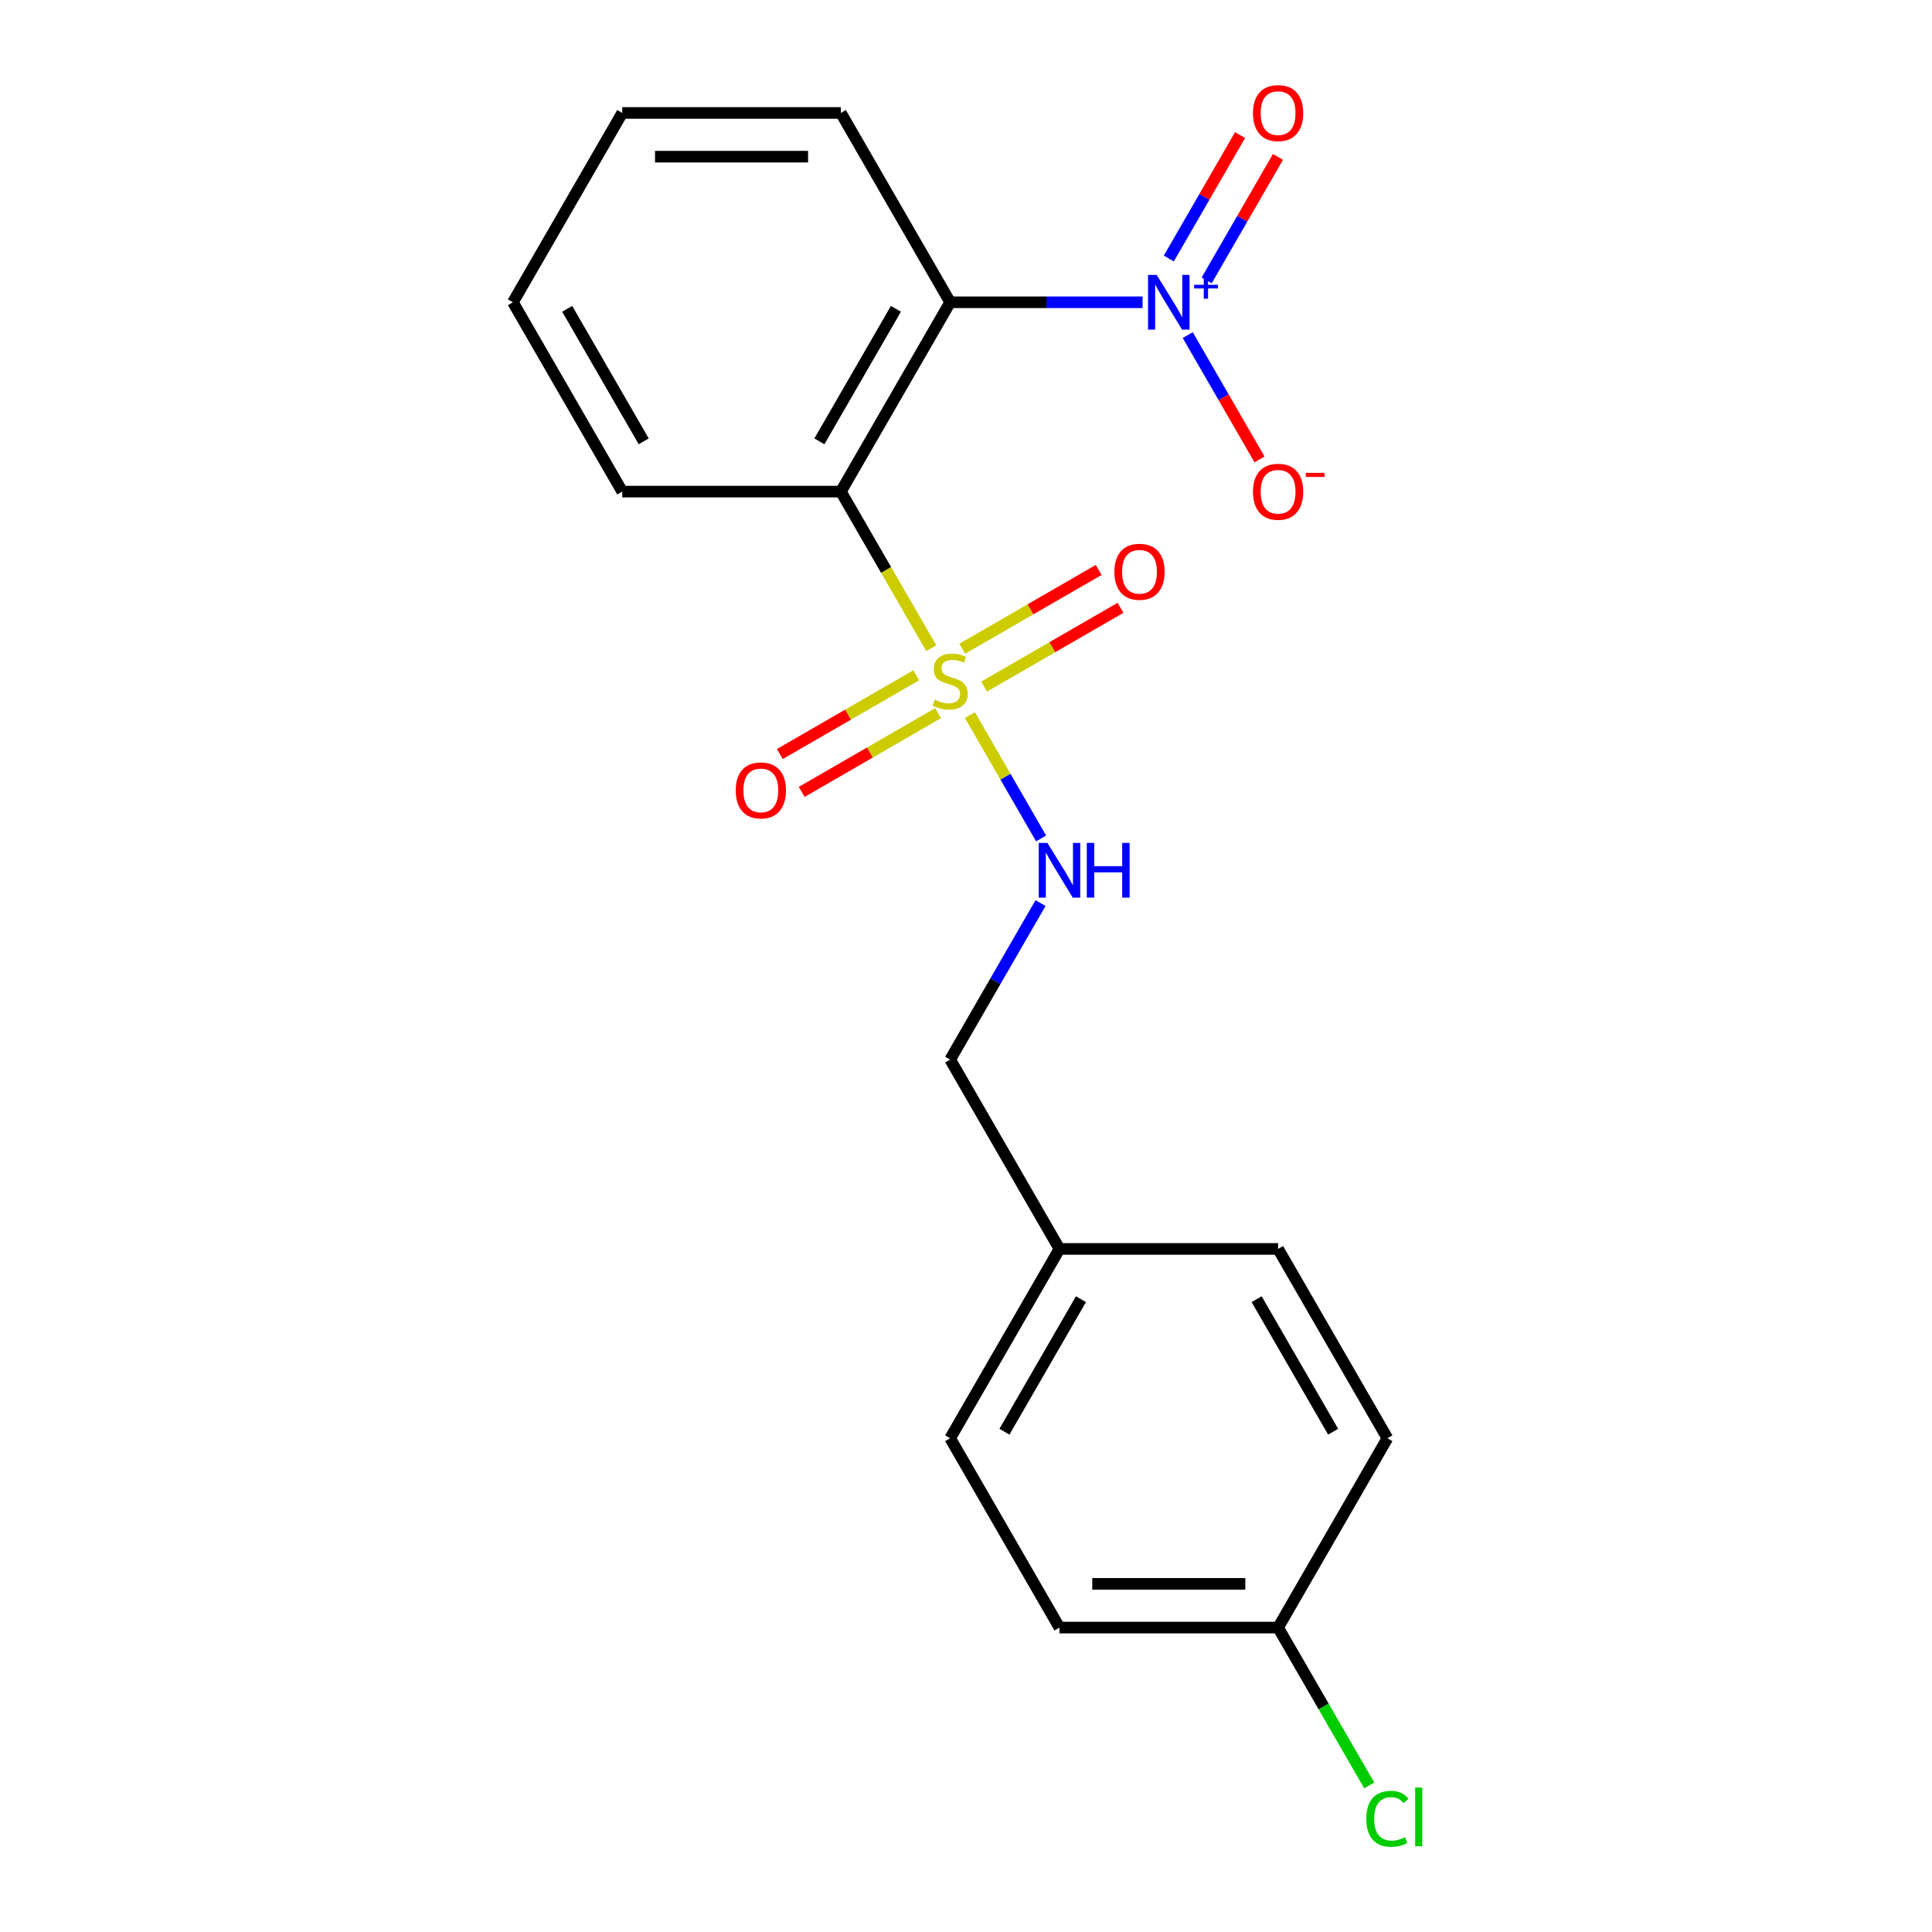 <?xml version='1.0' encoding='iso-8859-1'?>
<svg version='1.1' baseProfile='full'
              xmlns='http://www.w3.org/2000/svg'
                      xmlns:rdkit='http://www.rdkit.org/xml'
                      xmlns:xlink='http://www.w3.org/1999/xlink'
                  xml:space='preserve'
width='1000px' height='1000px' viewBox='0 0 1000 1000'>
<!-- END OF HEADER -->
<rect style='opacity:1.0;fill:#FFFFFF;stroke:none' width='1000' height='1000' x='0' y='0'> </rect>
<path class='bond-0' d='M 482.022,335.502 L 458.625,294.978' style='fill:none;fill-rule:evenodd;stroke:#CCCC00;stroke-width:6px;stroke-linecap:butt;stroke-linejoin:miter;stroke-opacity:1' />
<path class='bond-0' d='M 458.625,294.978 L 435.229,254.455' style='fill:none;fill-rule:evenodd;stroke:#000000;stroke-width:6px;stroke-linecap:butt;stroke-linejoin:miter;stroke-opacity:1' />
<path class='bond-3' d='M 502.031,370.16 L 520.452,402.065' style='fill:none;fill-rule:evenodd;stroke:#CCCC00;stroke-width:6px;stroke-linecap:butt;stroke-linejoin:miter;stroke-opacity:1' />
<path class='bond-3' d='M 520.452,402.065 L 538.872,433.97' style='fill:none;fill-rule:evenodd;stroke:#0000FF;stroke-width:6px;stroke-linecap:butt;stroke-linejoin:miter;stroke-opacity:1' />
<path class='bond-4' d='M 474.24,349.527 L 438.939,369.908' style='fill:none;fill-rule:evenodd;stroke:#CCCC00;stroke-width:6px;stroke-linecap:butt;stroke-linejoin:miter;stroke-opacity:1' />
<path class='bond-4' d='M 438.939,369.908 L 403.638,390.289' style='fill:none;fill-rule:evenodd;stroke:#FF0000;stroke-width:6px;stroke-linecap:butt;stroke-linejoin:miter;stroke-opacity:1' />
<path class='bond-4' d='M 485.556,369.126 L 450.255,389.508' style='fill:none;fill-rule:evenodd;stroke:#CCCC00;stroke-width:6px;stroke-linecap:butt;stroke-linejoin:miter;stroke-opacity:1' />
<path class='bond-4' d='M 450.255,389.508 L 414.954,409.889' style='fill:none;fill-rule:evenodd;stroke:#FF0000;stroke-width:6px;stroke-linecap:butt;stroke-linejoin:miter;stroke-opacity:1' />
<path class='bond-5' d='M 509.374,355.375 L 544.675,334.994' style='fill:none;fill-rule:evenodd;stroke:#CCCC00;stroke-width:6px;stroke-linecap:butt;stroke-linejoin:miter;stroke-opacity:1' />
<path class='bond-5' d='M 544.675,334.994 L 579.976,314.613' style='fill:none;fill-rule:evenodd;stroke:#FF0000;stroke-width:6px;stroke-linecap:butt;stroke-linejoin:miter;stroke-opacity:1' />
<path class='bond-5' d='M 498.058,335.776 L 533.359,315.395' style='fill:none;fill-rule:evenodd;stroke:#CCCC00;stroke-width:6px;stroke-linecap:butt;stroke-linejoin:miter;stroke-opacity:1' />
<path class='bond-5' d='M 533.359,315.395 L 568.661,295.013' style='fill:none;fill-rule:evenodd;stroke:#FF0000;stroke-width:6px;stroke-linecap:butt;stroke-linejoin:miter;stroke-opacity:1' />
<path class='bond-1' d='M 435.229,254.455 L 491.807,156.458' style='fill:none;fill-rule:evenodd;stroke:#000000;stroke-width:6px;stroke-linecap:butt;stroke-linejoin:miter;stroke-opacity:1' />
<path class='bond-1' d='M 424.116,228.439 L 463.721,159.842' style='fill:none;fill-rule:evenodd;stroke:#000000;stroke-width:6px;stroke-linecap:butt;stroke-linejoin:miter;stroke-opacity:1' />
<path class='bond-10' d='M 435.229,254.455 L 322.072,254.455' style='fill:none;fill-rule:evenodd;stroke:#000000;stroke-width:6px;stroke-linecap:butt;stroke-linejoin:miter;stroke-opacity:1' />
<path class='bond-2' d='M 491.807,156.458 L 541.601,156.458' style='fill:none;fill-rule:evenodd;stroke:#000000;stroke-width:6px;stroke-linecap:butt;stroke-linejoin:miter;stroke-opacity:1' />
<path class='bond-2' d='M 541.601,156.458 L 591.395,156.458' style='fill:none;fill-rule:evenodd;stroke:#0000FF;stroke-width:6px;stroke-linecap:butt;stroke-linejoin:miter;stroke-opacity:1' />
<path class='bond-12' d='M 491.807,156.458 L 435.229,58.462' style='fill:none;fill-rule:evenodd;stroke:#000000;stroke-width:6px;stroke-linecap:butt;stroke-linejoin:miter;stroke-opacity:1' />
<path class='bond-6' d='M 614.772,173.447 L 633.348,205.622' style='fill:none;fill-rule:evenodd;stroke:#0000FF;stroke-width:6px;stroke-linecap:butt;stroke-linejoin:miter;stroke-opacity:1' />
<path class='bond-6' d='M 633.348,205.622 L 651.924,237.796' style='fill:none;fill-rule:evenodd;stroke:#FF0000;stroke-width:6px;stroke-linecap:butt;stroke-linejoin:miter;stroke-opacity:1' />
<path class='bond-7' d='M 624.572,145.127 L 643.021,113.172' style='fill:none;fill-rule:evenodd;stroke:#0000FF;stroke-width:6px;stroke-linecap:butt;stroke-linejoin:miter;stroke-opacity:1' />
<path class='bond-7' d='M 643.021,113.172 L 661.47,81.218' style='fill:none;fill-rule:evenodd;stroke:#FF0000;stroke-width:6px;stroke-linecap:butt;stroke-linejoin:miter;stroke-opacity:1' />
<path class='bond-7' d='M 604.973,133.811 L 623.422,101.857' style='fill:none;fill-rule:evenodd;stroke:#0000FF;stroke-width:6px;stroke-linecap:butt;stroke-linejoin:miter;stroke-opacity:1' />
<path class='bond-7' d='M 623.422,101.857 L 641.871,69.902' style='fill:none;fill-rule:evenodd;stroke:#FF0000;stroke-width:6px;stroke-linecap:butt;stroke-linejoin:miter;stroke-opacity:1' />
<path class='bond-8' d='M 538.577,467.437 L 515.192,507.94' style='fill:none;fill-rule:evenodd;stroke:#0000FF;stroke-width:6px;stroke-linecap:butt;stroke-linejoin:miter;stroke-opacity:1' />
<path class='bond-8' d='M 515.192,507.94 L 491.807,548.444' style='fill:none;fill-rule:evenodd;stroke:#000000;stroke-width:6px;stroke-linecap:butt;stroke-linejoin:miter;stroke-opacity:1' />
<path class='bond-11' d='M 491.807,548.444 L 548.385,646.441' style='fill:none;fill-rule:evenodd;stroke:#000000;stroke-width:6px;stroke-linecap:butt;stroke-linejoin:miter;stroke-opacity:1' />
<path class='bond-9' d='M 661.542,842.434 L 548.385,842.434' style='fill:none;fill-rule:evenodd;stroke:#000000;stroke-width:6px;stroke-linecap:butt;stroke-linejoin:miter;stroke-opacity:1' />
<path class='bond-9' d='M 644.569,819.803 L 565.359,819.803' style='fill:none;fill-rule:evenodd;stroke:#000000;stroke-width:6px;stroke-linecap:butt;stroke-linejoin:miter;stroke-opacity:1' />
<path class='bond-13' d='M 661.542,842.434 L 685.129,883.288' style='fill:none;fill-rule:evenodd;stroke:#000000;stroke-width:6px;stroke-linecap:butt;stroke-linejoin:miter;stroke-opacity:1' />
<path class='bond-13' d='M 685.129,883.288 L 708.716,924.141' style='fill:none;fill-rule:evenodd;stroke:#00CC00;stroke-width:6px;stroke-linecap:butt;stroke-linejoin:miter;stroke-opacity:1' />
<path class='bond-21' d='M 661.542,842.434 L 718.12,744.437' style='fill:none;fill-rule:evenodd;stroke:#000000;stroke-width:6px;stroke-linecap:butt;stroke-linejoin:miter;stroke-opacity:1' />
<path class='bond-18' d='M 322.072,254.455 L 265.494,156.458' style='fill:none;fill-rule:evenodd;stroke:#000000;stroke-width:6px;stroke-linecap:butt;stroke-linejoin:miter;stroke-opacity:1' />
<path class='bond-18' d='M 333.185,228.439 L 293.58,159.842' style='fill:none;fill-rule:evenodd;stroke:#000000;stroke-width:6px;stroke-linecap:butt;stroke-linejoin:miter;stroke-opacity:1' />
<path class='bond-16' d='M 548.385,646.441 L 661.542,646.441' style='fill:none;fill-rule:evenodd;stroke:#000000;stroke-width:6px;stroke-linecap:butt;stroke-linejoin:miter;stroke-opacity:1' />
<path class='bond-17' d='M 548.385,646.441 L 491.807,744.437' style='fill:none;fill-rule:evenodd;stroke:#000000;stroke-width:6px;stroke-linecap:butt;stroke-linejoin:miter;stroke-opacity:1' />
<path class='bond-17' d='M 559.498,672.456 L 519.893,741.053' style='fill:none;fill-rule:evenodd;stroke:#000000;stroke-width:6px;stroke-linecap:butt;stroke-linejoin:miter;stroke-opacity:1' />
<path class='bond-20' d='M 435.229,58.462 L 322.072,58.462' style='fill:none;fill-rule:evenodd;stroke:#000000;stroke-width:6px;stroke-linecap:butt;stroke-linejoin:miter;stroke-opacity:1' />
<path class='bond-20' d='M 418.255,81.093 L 339.046,81.093' style='fill:none;fill-rule:evenodd;stroke:#000000;stroke-width:6px;stroke-linecap:butt;stroke-linejoin:miter;stroke-opacity:1' />
<path class='bond-14' d='M 718.12,744.437 L 661.542,646.441' style='fill:none;fill-rule:evenodd;stroke:#000000;stroke-width:6px;stroke-linecap:butt;stroke-linejoin:miter;stroke-opacity:1' />
<path class='bond-14' d='M 690.034,741.053 L 650.43,672.456' style='fill:none;fill-rule:evenodd;stroke:#000000;stroke-width:6px;stroke-linecap:butt;stroke-linejoin:miter;stroke-opacity:1' />
<path class='bond-15' d='M 548.385,842.434 L 491.807,744.437' style='fill:none;fill-rule:evenodd;stroke:#000000;stroke-width:6px;stroke-linecap:butt;stroke-linejoin:miter;stroke-opacity:1' />
<path class='bond-19' d='M 265.494,156.458 L 322.072,58.462' style='fill:none;fill-rule:evenodd;stroke:#000000;stroke-width:6px;stroke-linecap:butt;stroke-linejoin:miter;stroke-opacity:1' />
<path  class='atom-0' d='M 483.807 362.171
Q 484.127 362.291, 485.447 362.851
Q 486.767 363.411, 488.207 363.771
Q 489.687 364.091, 491.127 364.091
Q 493.807 364.091, 495.367 362.811
Q 496.927 361.491, 496.927 359.211
Q 496.927 357.651, 496.127 356.691
Q 495.367 355.731, 494.167 355.211
Q 492.967 354.691, 490.967 354.091
Q 488.447 353.331, 486.927 352.611
Q 485.447 351.891, 484.367 350.371
Q 483.327 348.851, 483.327 346.291
Q 483.327 342.731, 485.727 340.531
Q 488.167 338.331, 492.967 338.331
Q 496.247 338.331, 499.967 339.891
L 499.047 342.971
Q 495.647 341.571, 493.087 341.571
Q 490.327 341.571, 488.807 342.731
Q 487.287 343.851, 487.327 345.811
Q 487.327 347.331, 488.087 348.251
Q 488.887 349.171, 490.007 349.691
Q 491.167 350.211, 493.087 350.811
Q 495.647 351.611, 497.167 352.411
Q 498.687 353.211, 499.767 354.851
Q 500.887 356.451, 500.887 359.211
Q 500.887 363.131, 498.247 365.251
Q 495.647 367.331, 491.287 367.331
Q 488.767 367.331, 486.847 366.771
Q 484.967 366.251, 482.727 365.331
L 483.807 362.171
' fill='#CCCC00'/>
<path  class='atom-3' d='M 598.704 142.298
L 607.984 157.298
Q 608.904 158.778, 610.384 161.458
Q 611.864 164.138, 611.944 164.298
L 611.944 142.298
L 615.704 142.298
L 615.704 170.618
L 611.824 170.618
L 601.864 154.218
Q 600.704 152.298, 599.464 150.098
Q 598.264 147.898, 597.904 147.218
L 597.904 170.618
L 594.224 170.618
L 594.224 142.298
L 598.704 142.298
' fill='#0000FF'/>
<path  class='atom-3' d='M 618.08 147.403
L 623.069 147.403
L 623.069 142.149
L 625.287 142.149
L 625.287 147.403
L 630.409 147.403
L 630.409 149.304
L 625.287 149.304
L 625.287 154.584
L 623.069 154.584
L 623.069 149.304
L 618.08 149.304
L 618.08 147.403
' fill='#0000FF'/>
<path  class='atom-4' d='M 542.125 436.288
L 551.405 451.288
Q 552.325 452.768, 553.805 455.448
Q 555.285 458.128, 555.365 458.288
L 555.365 436.288
L 559.125 436.288
L 559.125 464.608
L 555.245 464.608
L 545.285 448.208
Q 544.125 446.288, 542.885 444.088
Q 541.685 441.888, 541.325 441.208
L 541.325 464.608
L 537.645 464.608
L 537.645 436.288
L 542.125 436.288
' fill='#0000FF'/>
<path  class='atom-4' d='M 562.525 436.288
L 566.365 436.288
L 566.365 448.328
L 580.845 448.328
L 580.845 436.288
L 584.685 436.288
L 584.685 464.608
L 580.845 464.608
L 580.845 451.528
L 566.365 451.528
L 566.365 464.608
L 562.525 464.608
L 562.525 436.288
' fill='#0000FF'/>
<path  class='atom-5' d='M 380.811 409.109
Q 380.811 402.309, 384.171 398.509
Q 387.531 394.709, 393.811 394.709
Q 400.091 394.709, 403.451 398.509
Q 406.811 402.309, 406.811 409.109
Q 406.811 415.989, 403.411 419.909
Q 400.011 423.789, 393.811 423.789
Q 387.571 423.789, 384.171 419.909
Q 380.811 416.029, 380.811 409.109
M 393.811 420.589
Q 398.131 420.589, 400.451 417.709
Q 402.811 414.789, 402.811 409.109
Q 402.811 403.549, 400.451 400.749
Q 398.131 397.909, 393.811 397.909
Q 389.491 397.909, 387.131 400.709
Q 384.811 403.509, 384.811 409.109
Q 384.811 414.829, 387.131 417.709
Q 389.491 420.589, 393.811 420.589
' fill='#FF0000'/>
<path  class='atom-6' d='M 576.804 295.953
Q 576.804 289.153, 580.164 285.353
Q 583.524 281.553, 589.804 281.553
Q 596.084 281.553, 599.444 285.353
Q 602.804 289.153, 602.804 295.953
Q 602.804 302.833, 599.404 306.753
Q 596.004 310.633, 589.804 310.633
Q 583.564 310.633, 580.164 306.753
Q 576.804 302.873, 576.804 295.953
M 589.804 307.433
Q 594.124 307.433, 596.444 304.553
Q 598.804 301.633, 598.804 295.953
Q 598.804 290.393, 596.444 287.593
Q 594.124 284.753, 589.804 284.753
Q 585.484 284.753, 583.124 287.553
Q 580.804 290.353, 580.804 295.953
Q 580.804 301.673, 583.124 304.553
Q 585.484 307.433, 589.804 307.433
' fill='#FF0000'/>
<path  class='atom-7' d='M 648.542 254.535
Q 648.542 247.735, 651.902 243.935
Q 655.262 240.135, 661.542 240.135
Q 667.822 240.135, 671.182 243.935
Q 674.542 247.735, 674.542 254.535
Q 674.542 261.415, 671.142 265.335
Q 667.742 269.215, 661.542 269.215
Q 655.302 269.215, 651.902 265.335
Q 648.542 261.455, 648.542 254.535
M 661.542 266.015
Q 665.862 266.015, 668.182 263.135
Q 670.542 260.215, 670.542 254.535
Q 670.542 248.975, 668.182 246.175
Q 665.862 243.335, 661.542 243.335
Q 657.222 243.335, 654.862 246.135
Q 652.542 248.935, 652.542 254.535
Q 652.542 260.255, 654.862 263.135
Q 657.222 266.015, 661.542 266.015
' fill='#FF0000'/>
<path  class='atom-7' d='M 675.862 244.757
L 685.551 244.757
L 685.551 246.869
L 675.862 246.869
L 675.862 244.757
' fill='#FF0000'/>
<path  class='atom-8' d='M 648.542 58.541
Q 648.542 51.742, 651.902 47.941
Q 655.262 44.142, 661.542 44.142
Q 667.822 44.142, 671.182 47.941
Q 674.542 51.742, 674.542 58.541
Q 674.542 65.421, 671.142 69.341
Q 667.742 73.222, 661.542 73.222
Q 655.302 73.222, 651.902 69.341
Q 648.542 65.462, 648.542 58.541
M 661.542 70.022
Q 665.862 70.022, 668.182 67.141
Q 670.542 64.222, 670.542 58.541
Q 670.542 52.981, 668.182 50.181
Q 665.862 47.342, 661.542 47.342
Q 657.222 47.342, 654.862 50.142
Q 652.542 52.941, 652.542 58.541
Q 652.542 64.261, 654.862 67.141
Q 657.222 70.022, 661.542 70.022
' fill='#FF0000'/>
<path  class='atom-14' d='M 707.2 941.41
Q 707.2 934.37, 710.48 930.69
Q 713.8 926.97, 720.08 926.97
Q 725.92 926.97, 729.04 931.09
L 726.4 933.25
Q 724.12 930.25, 720.08 930.25
Q 715.8 930.25, 713.52 933.13
Q 711.28 935.97, 711.28 941.41
Q 711.28 947.01, 713.6 949.89
Q 715.96 952.77, 720.52 952.77
Q 723.64 952.77, 727.28 950.89
L 728.4 953.89
Q 726.92 954.85, 724.68 955.41
Q 722.44 955.97, 719.96 955.97
Q 713.8 955.97, 710.48 952.21
Q 707.2 948.45, 707.2 941.41
' fill='#00CC00'/>
<path  class='atom-14' d='M 732.48 925.25
L 736.16 925.25
L 736.16 955.61
L 732.48 955.61
L 732.48 925.25
' fill='#00CC00'/>
</svg>
